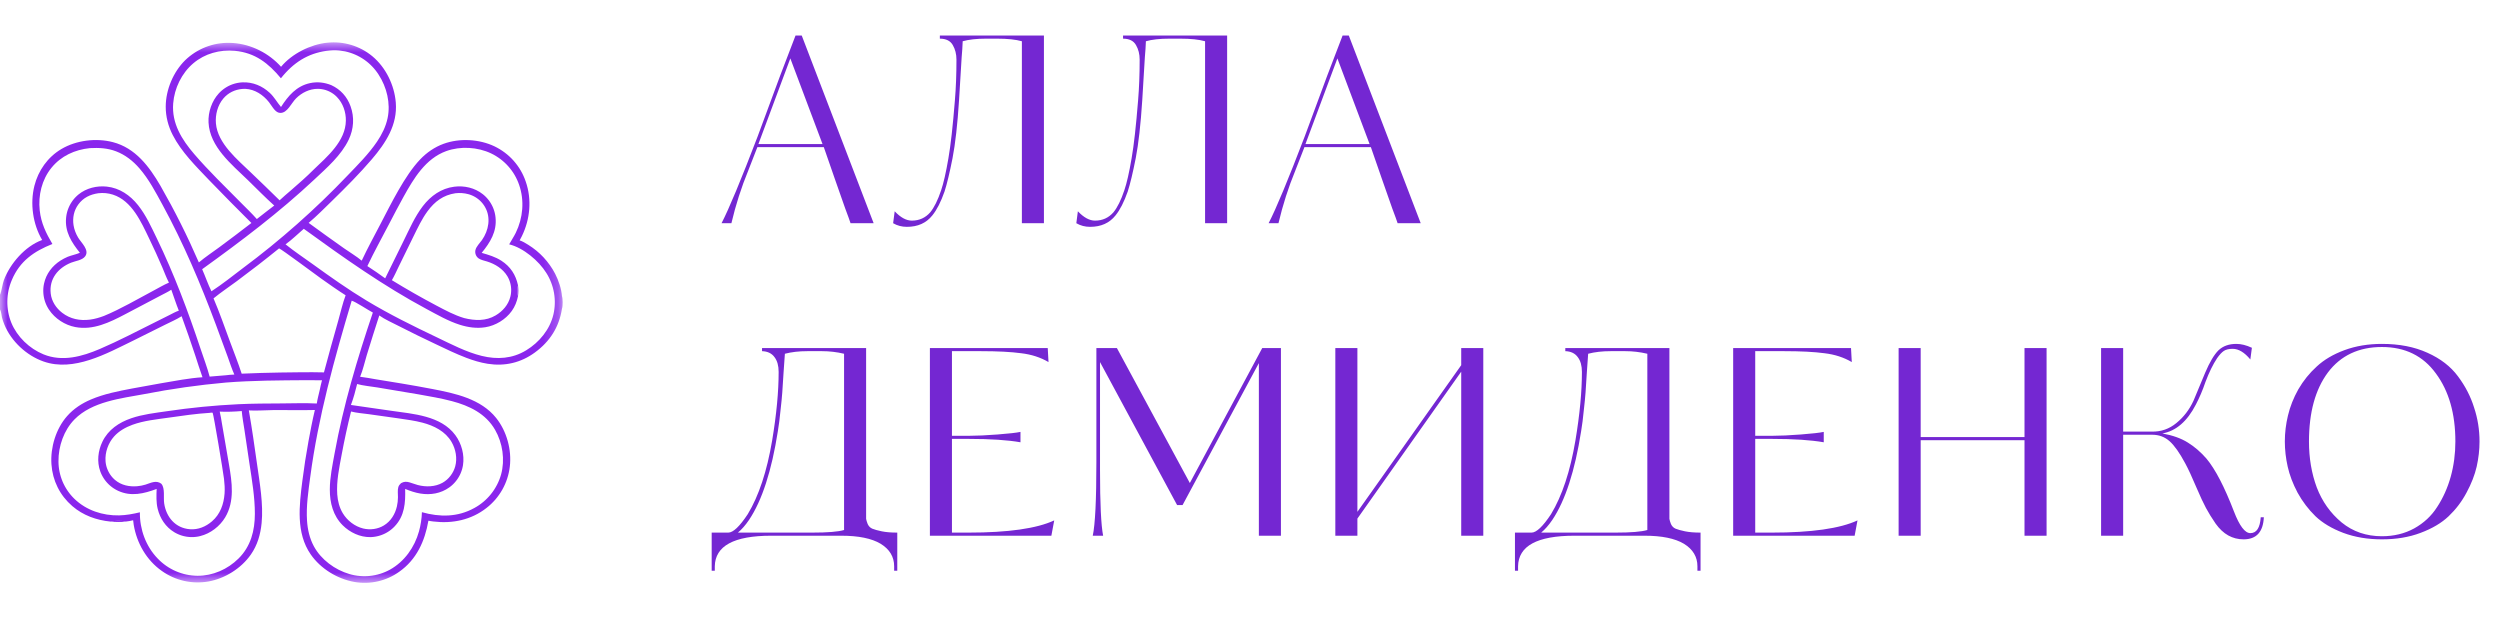 <svg width="168" height="42" viewBox="0 0 168 42" fill="none" xmlns="http://www.w3.org/2000/svg">
<mask id="mask0_7412_558" style="mask-type:luminance" maskUnits="userSpaceOnUse" x="0" y="2" width="38" height="38">
<path d="M37.794 2.764H0V39.236H37.794V2.764Z" fill="white"/>
</mask>
<g mask="url(#mask0_7412_558)">
<path d="M0 2.764H37.756C37.775 2.797 37.787 2.821 37.79 2.86C37.809 3.117 37.793 3.388 37.794 3.647L37.794 5.166L37.794 9.988V17.49C37.794 17.787 37.827 19.697 37.782 19.853C37.775 19.879 37.774 19.881 37.765 19.904C37.825 20.053 37.83 20.589 37.766 20.74C37.835 20.926 37.794 23.739 37.794 24.209L37.794 33.982C37.794 34.447 37.83 39.091 37.772 39.208C37.767 39.218 37.761 39.227 37.756 39.236H0V20.799V19.802V2.764ZM25.488 21.199C25.201 22.082 24.922 22.967 24.65 23.854C24.504 24.333 24.392 24.858 24.2 25.318C24.55 25.358 24.898 25.429 25.246 25.487L26.998 25.773C27.683 25.887 28.367 26.01 29.049 26.14C30.586 26.434 32.315 26.801 33.344 28.091C34.056 28.984 34.394 30.229 34.259 31.36C34.251 31.428 34.241 31.495 34.23 31.563C34.219 31.63 34.206 31.697 34.191 31.763C34.176 31.83 34.16 31.896 34.142 31.962C34.124 32.028 34.105 32.093 34.083 32.158C34.062 32.223 34.039 32.287 34.015 32.351C33.99 32.414 33.965 32.477 33.937 32.54C33.91 32.602 33.881 32.664 33.85 32.725C33.819 32.786 33.787 32.846 33.754 32.906C33.72 32.965 33.685 33.023 33.649 33.081C33.612 33.139 33.575 33.196 33.535 33.251C33.496 33.307 33.456 33.362 33.413 33.416C33.372 33.469 33.328 33.522 33.284 33.574C33.239 33.625 33.193 33.676 33.146 33.725C33.099 33.775 33.051 33.823 33.001 33.87C32.952 33.917 32.901 33.962 32.85 34.007C32.798 34.051 32.745 34.095 32.691 34.136C31.672 34.937 30.403 35.201 29.132 35.045C29.017 35.031 28.902 35.017 28.789 34.992C28.551 36.361 27.996 37.603 26.825 38.424C26.772 38.462 26.717 38.499 26.662 38.534C26.607 38.57 26.55 38.604 26.493 38.637C26.436 38.669 26.379 38.701 26.32 38.73C26.261 38.76 26.202 38.789 26.142 38.816C26.082 38.843 26.022 38.868 25.96 38.892C25.899 38.916 25.837 38.938 25.775 38.959C25.713 38.98 25.65 39 25.587 39.017C25.523 39.035 25.459 39.052 25.395 39.066C25.331 39.081 25.267 39.094 25.202 39.105C25.137 39.117 25.072 39.127 25.007 39.135C24.942 39.144 24.877 39.15 24.811 39.155C24.745 39.16 24.68 39.164 24.614 39.166C24.548 39.167 24.483 39.167 24.417 39.166C24.351 39.165 24.285 39.162 24.22 39.157C24.154 39.152 24.089 39.146 24.023 39.138C23.958 39.13 23.893 39.121 23.828 39.11C22.674 38.905 21.556 38.226 20.883 37.261C19.877 35.818 20.109 33.959 20.318 32.317C20.431 31.419 20.57 30.524 20.733 29.634C20.861 28.939 20.995 28.239 21.159 27.552C20.243 27.576 19.324 27.549 18.407 27.556C17.873 27.56 17.24 27.613 16.722 27.579C16.932 28.775 17.104 29.986 17.273 31.188C17.45 32.444 17.707 33.887 17.581 35.15C17.505 35.917 17.301 36.632 16.854 37.271C16.204 38.2 15.111 38.883 13.994 39.078C13.927 39.089 13.859 39.099 13.791 39.108C13.723 39.116 13.655 39.122 13.587 39.127C13.519 39.132 13.451 39.136 13.382 39.137C13.314 39.139 13.246 39.139 13.177 39.137C13.109 39.135 13.041 39.132 12.972 39.127C12.904 39.121 12.836 39.114 12.768 39.106C12.7 39.097 12.633 39.087 12.566 39.075C12.498 39.064 12.431 39.05 12.365 39.035C12.298 39.02 12.232 39.003 12.166 38.984C12.1 38.966 12.035 38.946 11.97 38.924C11.905 38.903 11.841 38.88 11.777 38.855C11.713 38.83 11.65 38.803 11.588 38.776C11.525 38.748 11.464 38.718 11.403 38.687C11.342 38.656 11.282 38.624 11.222 38.59C11.163 38.556 11.104 38.52 11.047 38.484C10.989 38.447 10.933 38.409 10.877 38.369C9.845 37.646 9.193 36.501 8.986 35.27C8.968 35.169 8.954 35.065 8.947 34.961C8.779 35.008 8.617 35.027 8.444 35.05C8.12 35.095 7.748 35.078 7.422 35.05C6.48 34.955 5.584 34.635 4.86 34.011C4.021 33.286 3.532 32.301 3.457 31.196C3.38 30.068 3.757 28.816 4.508 27.963C4.945 27.466 5.495 27.109 6.1 26.85C6.991 26.468 7.955 26.283 8.903 26.103C9.54 25.982 10.179 25.866 10.818 25.756C11.693 25.606 12.73 25.407 13.607 25.351C13.428 24.866 13.281 24.365 13.117 23.875C12.826 22.996 12.522 22.121 12.205 21.25C11.861 21.47 11.463 21.637 11.098 21.821C10.379 22.184 9.658 22.544 8.935 22.898C7.152 23.765 4.954 25.003 2.927 24.293C1.782 23.892 0.758 22.941 0.296 21.818C0.23 21.659 0.171 21.49 0.13 21.322C0.094 21.174 0.085 20.961 0.017 20.829C0.011 20.819 0.006 20.809 0 20.799V39.236H37.756C37.761 39.227 37.767 39.218 37.772 39.208C37.83 39.091 37.794 34.447 37.794 33.982L37.794 24.209C37.794 23.739 37.835 20.926 37.766 20.74C37.573 21.982 36.953 22.95 35.945 23.687C35.001 24.378 33.926 24.628 32.774 24.446C32.284 24.369 31.808 24.224 31.346 24.049C30.631 23.778 29.941 23.441 29.251 23.113C28.428 22.726 27.611 22.325 26.801 21.911C26.387 21.697 25.863 21.469 25.488 21.199ZM0 2.764V19.802C0.005 19.792 0.011 19.782 0.016 19.772C0.092 19.618 0.169 19.07 0.261 18.824C0.676 17.715 1.685 16.549 2.816 16.134C2.822 16.132 2.828 16.13 2.834 16.128C2.205 15.068 2.011 13.677 2.312 12.485C2.571 11.46 3.206 10.559 4.122 10.017C5.123 9.424 6.457 9.26 7.581 9.551C9.104 9.945 10.031 11.195 10.783 12.485C11.739 14.154 12.599 15.871 13.363 17.636C13.788 17.276 14.268 16.96 14.717 16.63C15.449 16.09 16.174 15.541 16.894 14.985C15.933 14.031 14.983 13.067 14.042 12.093C13.163 11.169 12.193 10.217 11.606 9.07C11.302 8.475 11.134 7.831 11.137 7.161C11.141 6.034 11.643 4.835 12.447 4.044C12.496 3.997 12.546 3.951 12.597 3.906C12.649 3.861 12.701 3.818 12.754 3.775C12.807 3.733 12.862 3.692 12.917 3.653C12.972 3.613 13.029 3.575 13.086 3.538C13.143 3.501 13.201 3.466 13.26 3.432C13.319 3.398 13.379 3.366 13.439 3.335C13.5 3.304 13.561 3.274 13.623 3.246C13.685 3.218 13.748 3.192 13.811 3.167C13.874 3.142 13.938 3.118 14.003 3.097C14.067 3.075 14.132 3.055 14.198 3.036C14.263 3.018 14.329 3.001 14.395 2.985C14.461 2.97 14.528 2.956 14.595 2.944C14.662 2.932 14.729 2.922 14.797 2.913C14.864 2.904 14.932 2.897 15 2.892C15.068 2.887 15.135 2.883 15.203 2.881C15.271 2.879 15.339 2.878 15.408 2.88C16.656 2.893 17.873 3.447 18.743 4.334C18.793 4.384 18.841 4.435 18.887 4.488C19.609 3.613 20.874 2.979 21.996 2.869C22.063 2.862 22.131 2.857 22.198 2.853C22.266 2.849 22.333 2.847 22.401 2.846C22.468 2.846 22.536 2.847 22.604 2.85C22.671 2.853 22.738 2.858 22.806 2.864C22.873 2.87 22.94 2.878 23.007 2.888C23.074 2.898 23.141 2.909 23.207 2.922C23.273 2.935 23.339 2.949 23.405 2.966C23.471 2.982 23.536 3 23.601 3.019C23.665 3.039 23.73 3.06 23.793 3.082C23.857 3.105 23.92 3.129 23.983 3.155C24.045 3.181 24.107 3.208 24.168 3.237C24.229 3.266 24.289 3.296 24.349 3.328C24.409 3.36 24.467 3.393 24.525 3.428C24.583 3.463 24.64 3.499 24.697 3.537C24.753 3.575 24.808 3.614 24.862 3.654C24.916 3.694 24.969 3.736 25.021 3.779C25.929 4.533 26.5 5.717 26.597 6.886C26.722 8.385 25.921 9.611 24.991 10.698C24.156 11.674 23.231 12.601 22.312 13.499C21.801 13.998 21.288 14.517 20.741 14.978C21.531 15.556 22.326 16.127 23.126 16.691C23.485 16.944 23.983 17.242 24.307 17.517C24.693 16.69 25.136 15.881 25.558 15.072C26.265 13.719 27.196 11.8 28.235 10.712C28.672 10.253 29.211 9.881 29.808 9.664C30.886 9.272 32.2 9.343 33.234 9.836C33.295 9.866 33.356 9.896 33.415 9.929C33.474 9.961 33.533 9.995 33.591 10.03C33.649 10.065 33.706 10.102 33.761 10.14C33.817 10.178 33.872 10.217 33.926 10.258C33.98 10.298 34.033 10.341 34.085 10.384C34.137 10.427 34.188 10.472 34.237 10.518C34.287 10.564 34.335 10.611 34.383 10.659C34.43 10.707 34.476 10.757 34.521 10.807C34.566 10.858 34.609 10.91 34.651 10.963C34.694 11.015 34.734 11.069 34.774 11.124C34.814 11.179 34.852 11.235 34.889 11.291C34.925 11.348 34.961 11.405 34.995 11.464C35.029 11.522 35.061 11.582 35.092 11.642C35.123 11.702 35.152 11.763 35.18 11.824C35.208 11.886 35.234 11.948 35.259 12.011C35.284 12.074 35.307 12.137 35.329 12.201C35.748 13.408 35.626 14.728 35.07 15.869C35.023 15.965 34.975 16.062 34.921 16.153C35.123 16.22 35.316 16.337 35.496 16.45C35.592 16.509 35.685 16.571 35.776 16.637C35.868 16.702 35.957 16.77 36.044 16.842C36.13 16.913 36.215 16.987 36.297 17.064C36.378 17.141 36.458 17.221 36.534 17.303C36.61 17.386 36.684 17.471 36.755 17.558C36.825 17.645 36.893 17.735 36.958 17.827C37.023 17.918 37.084 18.012 37.143 18.108C37.201 18.204 37.256 18.302 37.308 18.402C37.538 18.854 37.725 19.396 37.765 19.904C37.774 19.881 37.775 19.879 37.782 19.853C37.827 19.697 37.794 17.787 37.794 17.49V9.988L37.794 5.166L37.794 3.647C37.793 3.388 37.809 3.117 37.79 2.86C37.787 2.821 37.775 2.797 37.756 2.764H0ZM24.686 17.881C25.089 18.143 25.497 18.419 25.884 18.704L27.121 16.191C27.514 15.394 27.876 14.555 28.419 13.847C28.946 13.162 29.651 12.658 30.524 12.547C31.199 12.461 31.904 12.622 32.443 13.048C32.473 13.072 32.502 13.096 32.531 13.121C32.56 13.146 32.588 13.172 32.615 13.199C32.643 13.226 32.67 13.253 32.696 13.281C32.722 13.309 32.748 13.337 32.772 13.367C32.797 13.396 32.821 13.426 32.844 13.456C32.867 13.486 32.89 13.518 32.911 13.549C32.933 13.581 32.954 13.613 32.974 13.645C32.994 13.678 33.013 13.711 33.031 13.745C33.05 13.778 33.067 13.812 33.084 13.847C33.1 13.881 33.116 13.916 33.131 13.951C33.146 13.987 33.16 14.022 33.173 14.058C33.186 14.094 33.198 14.13 33.21 14.167C33.221 14.204 33.231 14.24 33.241 14.277C33.25 14.315 33.258 14.352 33.266 14.389C33.274 14.427 33.28 14.465 33.286 14.502C33.291 14.54 33.296 14.578 33.3 14.616C33.398 15.56 32.941 16.294 32.369 16.992C32.832 17.127 33.28 17.255 33.691 17.52C34.305 17.915 34.656 18.462 34.809 19.168C34.825 19.29 34.833 19.413 34.833 19.536C34.834 19.659 34.826 19.782 34.81 19.904C34.734 20.269 34.606 20.601 34.386 20.905C33.977 21.471 33.306 21.88 32.617 21.99C32.037 22.083 31.457 22.001 30.901 21.825C30.119 21.577 29.392 21.156 28.673 20.771C25.762 19.21 23.082 17.313 20.415 15.376C20.011 15.72 19.619 16.113 19.188 16.419C19.772 16.891 20.415 17.317 21.025 17.757C22.204 18.609 23.391 19.45 24.637 20.201C26.159 21.118 27.753 21.904 29.356 22.668C30.331 23.133 31.323 23.658 32.375 23.917C33.408 24.171 34.432 24.106 35.358 23.542C36.243 23.004 36.95 22.146 37.191 21.129C37.205 21.07 37.217 21.011 37.227 20.951C37.238 20.892 37.247 20.832 37.254 20.772C37.262 20.712 37.268 20.652 37.273 20.592C37.277 20.532 37.28 20.472 37.282 20.411C37.284 20.351 37.284 20.291 37.283 20.23C37.281 20.17 37.279 20.11 37.274 20.049C37.27 19.989 37.264 19.929 37.257 19.869C37.25 19.809 37.241 19.749 37.231 19.69C37.221 19.63 37.209 19.571 37.196 19.512C37.183 19.453 37.169 19.395 37.153 19.336C37.136 19.278 37.119 19.22 37.1 19.163C37.082 19.105 37.061 19.049 37.04 18.992C37.018 18.936 36.995 18.88 36.971 18.825C36.947 18.77 36.921 18.715 36.894 18.661C36.867 18.607 36.839 18.554 36.809 18.501C36.779 18.448 36.748 18.396 36.716 18.345C36.215 17.534 35.162 16.645 34.217 16.42C34.358 16.158 34.528 15.915 34.659 15.647C35.148 14.646 35.253 13.476 34.884 12.418C34.864 12.361 34.843 12.305 34.821 12.249C34.798 12.193 34.775 12.138 34.749 12.083C34.724 12.028 34.698 11.974 34.67 11.921C34.642 11.867 34.613 11.814 34.583 11.762C34.552 11.71 34.521 11.659 34.488 11.608C34.455 11.558 34.42 11.508 34.385 11.46C34.35 11.411 34.313 11.363 34.275 11.316C34.237 11.269 34.199 11.223 34.158 11.178C34.118 11.133 34.077 11.089 34.035 11.046C33.993 11.003 33.95 10.961 33.905 10.92C33.861 10.879 33.816 10.839 33.769 10.801C33.723 10.762 33.676 10.725 33.627 10.688C33.579 10.652 33.53 10.617 33.48 10.583C33.431 10.549 33.38 10.517 33.328 10.485C33.277 10.454 33.225 10.424 33.172 10.395C33.119 10.366 33.065 10.339 33.011 10.313C32.1 9.876 30.941 9.809 29.989 10.153C28.596 10.657 27.803 11.991 27.122 13.217C26.79 13.822 26.466 14.431 26.15 15.045C25.659 15.986 25.141 16.923 24.686 17.881ZM20.588 25.548C18.782 25.561 16.974 25.565 15.172 25.708C13.337 25.872 11.516 26.129 9.708 26.482C8.131 26.773 6.189 26.982 5.008 28.182C4.291 28.91 3.919 29.991 3.929 31.007C3.929 31.066 3.931 31.124 3.934 31.183C3.937 31.241 3.942 31.299 3.948 31.358C3.954 31.416 3.961 31.474 3.97 31.532C3.979 31.59 3.989 31.647 4.001 31.704C4.013 31.762 4.026 31.819 4.041 31.875C4.055 31.932 4.072 31.988 4.089 32.044C4.106 32.1 4.125 32.156 4.146 32.21C4.166 32.265 4.187 32.32 4.21 32.374C4.233 32.428 4.258 32.481 4.283 32.533C4.309 32.586 4.336 32.638 4.364 32.689C4.392 32.74 4.422 32.791 4.453 32.841C4.483 32.891 4.515 32.94 4.549 32.988C4.582 33.036 4.616 33.084 4.652 33.13C4.687 33.176 4.724 33.222 4.762 33.267C4.8 33.311 4.839 33.355 4.879 33.398C4.919 33.441 4.96 33.482 5.002 33.523C5.802 34.297 6.904 34.657 8.005 34.634C8.476 34.624 8.944 34.537 9.401 34.426C9.383 35.566 9.802 36.716 10.601 37.538C10.644 37.582 10.688 37.626 10.733 37.669C10.779 37.712 10.825 37.753 10.872 37.794C10.919 37.834 10.967 37.873 11.016 37.911C11.066 37.949 11.116 37.986 11.167 38.022C11.218 38.057 11.27 38.091 11.322 38.124C11.375 38.157 11.428 38.189 11.483 38.219C11.537 38.249 11.592 38.278 11.648 38.306C11.703 38.333 11.76 38.359 11.817 38.384C11.874 38.409 11.931 38.432 11.99 38.454C12.048 38.476 12.107 38.496 12.166 38.515C12.225 38.534 12.284 38.552 12.345 38.568C12.405 38.584 12.465 38.598 12.526 38.611C12.587 38.624 12.648 38.635 12.709 38.645C12.771 38.655 12.832 38.663 12.894 38.67C12.956 38.677 13.018 38.682 13.08 38.686C13.142 38.69 13.204 38.692 13.266 38.693C14.299 38.7 15.297 38.258 16.027 37.535C16.855 36.718 17.126 35.653 17.127 34.524C17.128 33.411 16.933 32.276 16.767 31.177L16.428 28.899C16.364 28.477 16.282 28.048 16.246 27.622C15.77 27.662 15.243 27.686 14.765 27.66C14.833 27.929 14.87 28.209 14.918 28.483L15.158 29.878L15.39 31.233C15.591 32.406 15.779 33.688 15.132 34.767C14.769 35.372 14.145 35.853 13.458 36.023C13.422 36.032 13.385 36.041 13.348 36.048C13.311 36.055 13.273 36.062 13.236 36.068C13.199 36.073 13.161 36.078 13.123 36.081C13.086 36.085 13.048 36.088 13.011 36.09C12.973 36.092 12.935 36.093 12.897 36.093C12.859 36.093 12.822 36.092 12.784 36.09C12.746 36.088 12.708 36.086 12.671 36.082C12.633 36.078 12.596 36.073 12.558 36.068C12.521 36.062 12.484 36.056 12.447 36.048C12.409 36.041 12.373 36.033 12.336 36.024C12.299 36.015 12.263 36.005 12.227 35.994C12.191 35.983 12.155 35.971 12.119 35.958C12.084 35.945 12.048 35.932 12.013 35.917C11.979 35.903 11.944 35.887 11.91 35.871C11.876 35.855 11.842 35.838 11.809 35.82C11.775 35.802 11.742 35.784 11.71 35.764C11.132 35.416 10.754 34.841 10.596 34.192C10.489 33.753 10.51 33.303 10.527 32.856C9.672 33.174 8.811 33.388 7.939 32.983C7.904 32.967 7.87 32.95 7.836 32.932C7.803 32.915 7.769 32.896 7.737 32.877C7.704 32.858 7.672 32.838 7.64 32.817C7.608 32.796 7.577 32.774 7.546 32.752C7.516 32.73 7.485 32.706 7.456 32.682C7.426 32.659 7.397 32.634 7.369 32.609C7.341 32.583 7.313 32.557 7.286 32.531C7.259 32.504 7.233 32.477 7.207 32.449C7.181 32.421 7.156 32.392 7.132 32.363C7.108 32.334 7.084 32.304 7.061 32.274C7.038 32.243 7.016 32.212 6.995 32.181C6.974 32.149 6.953 32.117 6.934 32.085C6.914 32.052 6.895 32.02 6.877 31.986C6.859 31.953 6.842 31.919 6.825 31.885C6.809 31.85 6.793 31.816 6.779 31.781C6.764 31.746 6.75 31.71 6.737 31.674C6.503 31.021 6.584 30.298 6.883 29.679C7.272 28.872 7.999 28.388 8.825 28.105C9.585 27.844 10.403 27.752 11.195 27.637C12.797 27.398 14.406 27.24 16.023 27.163C16.98 27.118 17.945 27.114 18.903 27.11C19.684 27.106 20.512 27.074 21.288 27.116C21.335 26.809 21.418 26.504 21.488 26.201C21.538 25.987 21.574 25.764 21.639 25.555C21.288 25.552 20.938 25.546 20.588 25.548ZM22.414 3.376C21.119 3.43 20.072 3.937 19.201 4.882C19.088 5.003 18.98 5.129 18.878 5.26C18.044 4.256 17.142 3.539 15.782 3.415C14.774 3.323 13.768 3.595 12.99 4.254C12.206 4.918 11.718 5.932 11.638 6.951C11.532 8.293 12.218 9.381 13.054 10.356C14.028 11.489 15.12 12.538 16.169 13.601C16.533 13.97 16.916 14.331 17.259 14.72C17.641 14.407 18.043 14.12 18.429 13.813C17.821 13.267 17.247 12.677 16.661 12.107C15.571 11.049 14.093 9.871 14.013 8.228C13.98 7.538 14.232 6.789 14.701 6.279C14.727 6.251 14.753 6.224 14.78 6.197C14.807 6.17 14.834 6.144 14.862 6.119C14.891 6.094 14.919 6.069 14.949 6.045C14.978 6.021 15.008 5.998 15.039 5.976C15.069 5.953 15.1 5.932 15.132 5.911C15.163 5.89 15.195 5.87 15.228 5.851C15.261 5.832 15.294 5.813 15.327 5.795C15.361 5.778 15.395 5.761 15.429 5.745C15.463 5.729 15.498 5.714 15.533 5.7C15.568 5.686 15.604 5.672 15.639 5.66C15.675 5.647 15.711 5.636 15.748 5.625C15.784 5.615 15.82 5.605 15.857 5.596C15.894 5.587 15.931 5.579 15.968 5.572C16.006 5.565 16.043 5.559 16.081 5.554C16.118 5.549 16.156 5.544 16.193 5.541C16.231 5.538 16.269 5.535 16.307 5.534C16.993 5.508 17.63 5.775 18.13 6.242C18.436 6.527 18.618 6.876 18.883 7.189C19.366 6.439 19.922 5.78 20.84 5.584C21.331 5.48 21.797 5.538 22.26 5.72C22.885 6.01 23.32 6.489 23.556 7.137C23.827 7.881 23.772 8.671 23.433 9.384C22.929 10.441 21.972 11.268 21.13 12.058C18.774 14.268 16.203 16.205 13.585 18.091C13.802 18.58 13.972 19.097 14.209 19.575C14.938 19.101 15.634 18.541 16.328 18.016C16.956 17.548 17.575 17.067 18.183 16.573C18.791 16.078 19.388 15.572 19.975 15.052C20.562 14.533 21.137 14.001 21.701 13.458C22.265 12.914 22.818 12.358 23.358 11.791C24.048 11.073 24.777 10.346 25.336 9.52C25.663 9.036 25.926 8.511 26.047 7.936C26.257 6.942 25.992 5.857 25.44 5.011C25.408 4.962 25.375 4.913 25.341 4.865C25.308 4.818 25.272 4.771 25.236 4.725C25.2 4.679 25.162 4.634 25.124 4.59C25.085 4.546 25.046 4.503 25.005 4.461C24.965 4.418 24.923 4.377 24.88 4.337C24.838 4.297 24.794 4.258 24.75 4.22C24.705 4.182 24.659 4.145 24.613 4.11C24.567 4.074 24.519 4.04 24.471 4.006C24.423 3.973 24.374 3.941 24.324 3.91C24.275 3.879 24.224 3.849 24.173 3.821C24.122 3.792 24.07 3.765 24.017 3.739C23.965 3.713 23.912 3.689 23.858 3.666C23.804 3.642 23.75 3.62 23.695 3.6C23.64 3.579 23.585 3.56 23.529 3.542C23.474 3.524 23.418 3.508 23.361 3.493C23.304 3.478 23.247 3.464 23.19 3.452C22.934 3.4 22.675 3.374 22.414 3.376ZM23.634 20.207C22.475 24.095 21.382 28.02 20.849 32.049C20.72 33.018 20.569 34.009 20.632 34.989C20.671 35.588 20.805 36.179 21.092 36.711C21.575 37.605 22.51 38.294 23.48 38.576C23.537 38.592 23.593 38.607 23.65 38.621C23.707 38.635 23.764 38.647 23.822 38.658C23.879 38.669 23.937 38.678 23.995 38.687C24.053 38.695 24.111 38.701 24.17 38.706C24.228 38.712 24.287 38.715 24.345 38.718C24.404 38.72 24.462 38.721 24.521 38.721C24.579 38.72 24.638 38.718 24.696 38.715C24.755 38.711 24.813 38.706 24.871 38.7C24.929 38.694 24.987 38.686 25.045 38.677C25.103 38.668 25.161 38.657 25.218 38.645C25.275 38.633 25.332 38.62 25.389 38.605C25.446 38.59 25.502 38.574 25.558 38.557C25.614 38.539 25.669 38.52 25.724 38.5C25.779 38.48 25.834 38.458 25.887 38.435C25.941 38.412 25.994 38.388 26.047 38.362C26.1 38.337 26.152 38.31 26.203 38.282C27.184 37.735 27.858 36.779 28.156 35.709C28.27 35.298 28.342 34.846 28.352 34.419C29.549 34.758 30.759 34.758 31.875 34.138C31.929 34.109 31.982 34.078 32.035 34.046C32.087 34.014 32.139 33.98 32.19 33.946C32.24 33.911 32.29 33.875 32.339 33.838C32.388 33.801 32.436 33.762 32.483 33.723C32.531 33.683 32.577 33.642 32.622 33.601C32.667 33.559 32.711 33.516 32.754 33.472C32.797 33.428 32.839 33.383 32.88 33.337C32.92 33.291 32.96 33.244 32.998 33.196C33.037 33.148 33.074 33.099 33.11 33.049C33.146 32.999 33.181 32.948 33.214 32.897C33.248 32.845 33.28 32.793 33.31 32.739C33.341 32.686 33.371 32.633 33.399 32.578C33.428 32.523 33.454 32.468 33.48 32.412C33.505 32.356 33.529 32.299 33.552 32.242C33.575 32.185 33.596 32.127 33.616 32.069C33.636 32.011 33.654 31.952 33.671 31.893C33.946 30.903 33.78 29.77 33.268 28.882C32.639 27.79 31.539 27.266 30.369 26.957C29.626 26.761 28.864 26.633 28.108 26.498L25.347 26.035C24.955 25.971 24.358 25.914 23.999 25.805C23.888 26.271 23.752 26.766 23.582 27.214L26.282 27.603C27.761 27.817 29.631 27.928 30.6 29.243C31.019 29.811 31.224 30.564 31.112 31.265C31.106 31.302 31.099 31.339 31.091 31.375C31.084 31.412 31.075 31.448 31.065 31.485C31.056 31.521 31.045 31.557 31.034 31.592C31.023 31.628 31.01 31.663 30.997 31.698C30.984 31.733 30.97 31.768 30.956 31.802C30.941 31.837 30.925 31.871 30.909 31.904C30.892 31.938 30.875 31.971 30.857 32.004C30.839 32.037 30.82 32.069 30.8 32.101C30.78 32.133 30.76 32.164 30.739 32.195C30.718 32.226 30.696 32.256 30.673 32.286C30.65 32.316 30.627 32.345 30.603 32.373C30.579 32.402 30.554 32.43 30.528 32.458C30.503 32.485 30.477 32.512 30.45 32.538C30.423 32.564 30.396 32.589 30.368 32.614C30.34 32.639 30.311 32.663 30.282 32.686C30.252 32.71 30.223 32.732 30.192 32.754C29.627 33.162 28.929 33.279 28.249 33.166C27.898 33.109 27.555 32.991 27.227 32.855C27.249 33.786 27.198 34.665 26.514 35.379C26.488 35.407 26.461 35.433 26.433 35.459C26.405 35.486 26.377 35.511 26.349 35.536C26.32 35.561 26.29 35.585 26.26 35.608C26.23 35.631 26.2 35.654 26.168 35.676C26.137 35.698 26.105 35.719 26.073 35.739C26.041 35.759 26.008 35.779 25.975 35.797C25.942 35.816 25.909 35.834 25.874 35.851C25.84 35.868 25.806 35.884 25.771 35.899C25.736 35.914 25.701 35.929 25.666 35.942C25.63 35.956 25.594 35.969 25.558 35.98C25.522 35.992 25.485 36.003 25.448 36.013C25.412 36.023 25.375 36.032 25.338 36.04C25.3 36.048 25.263 36.056 25.226 36.062C25.188 36.068 25.151 36.074 25.113 36.078C25.075 36.083 25.037 36.086 24.999 36.089C24.961 36.091 24.923 36.093 24.885 36.094C24.191 36.104 23.517 35.783 23.03 35.3C22.383 34.658 22.163 33.788 22.164 32.901C22.164 32.08 22.343 31.25 22.489 30.444C23.074 27.235 24.014 24.091 25.056 21.004C24.734 20.839 23.886 20.27 23.634 20.207ZM6.041 9.954C5.03 10.058 4.103 10.479 3.455 11.279C2.809 12.076 2.559 13.13 2.669 14.14C2.762 14.991 3.093 15.67 3.521 16.396C2.286 16.889 1.34 17.534 0.799 18.808C0.775 18.864 0.752 18.922 0.73 18.979C0.708 19.037 0.688 19.095 0.669 19.154C0.651 19.212 0.633 19.271 0.618 19.331C0.602 19.39 0.587 19.45 0.574 19.51C0.562 19.57 0.55 19.631 0.54 19.692C0.53 19.752 0.522 19.813 0.515 19.874C0.508 19.936 0.503 19.997 0.499 20.058C0.495 20.12 0.493 20.181 0.492 20.243C0.491 20.304 0.492 20.366 0.494 20.427C0.496 20.489 0.5 20.55 0.505 20.612C0.51 20.673 0.517 20.734 0.525 20.795C0.533 20.856 0.543 20.917 0.554 20.977C0.566 21.038 0.578 21.098 0.592 21.158C0.607 21.218 0.622 21.277 0.639 21.336C0.657 21.395 0.675 21.454 0.695 21.512C0.715 21.571 0.737 21.628 0.76 21.685C1.15 22.633 1.977 23.428 2.927 23.814C4.191 24.328 5.515 23.961 6.709 23.45C7.99 22.901 9.235 22.245 10.483 21.624L11.396 21.167C11.598 21.065 11.803 20.948 12.017 20.876C11.829 20.415 11.682 19.937 11.511 19.469C11.3 19.61 11.061 19.721 10.836 19.84L9.703 20.437L8.394 21.126C7.363 21.666 6.26 22.207 5.059 21.978C4.356 21.844 3.694 21.411 3.296 20.815C3.275 20.783 3.255 20.75 3.235 20.718C3.215 20.685 3.196 20.651 3.178 20.617C3.16 20.584 3.143 20.549 3.126 20.515C3.11 20.48 3.095 20.445 3.08 20.409C3.065 20.374 3.052 20.338 3.039 20.302C3.026 20.266 3.014 20.229 3.003 20.192C2.992 20.156 2.982 20.119 2.973 20.081C2.964 20.044 2.956 20.007 2.949 19.969C2.942 19.931 2.935 19.893 2.93 19.855C2.925 19.817 2.92 19.779 2.917 19.741C2.914 19.703 2.911 19.665 2.91 19.626C2.908 19.588 2.908 19.55 2.908 19.511C2.909 19.473 2.91 19.435 2.912 19.396C2.915 19.358 2.918 19.32 2.922 19.282C2.927 19.244 2.932 19.206 2.938 19.168C2.944 19.13 2.952 19.092 2.96 19.055C3.098 18.404 3.51 17.866 4.066 17.51C4.22 17.411 4.383 17.33 4.55 17.256C4.817 17.15 5.109 17.1 5.369 16.987C4.804 16.285 4.346 15.567 4.443 14.622C4.446 14.585 4.451 14.547 4.457 14.51C4.462 14.473 4.469 14.435 4.476 14.398C4.483 14.361 4.492 14.324 4.501 14.288C4.51 14.251 4.52 14.215 4.531 14.179C4.542 14.143 4.554 14.107 4.567 14.071C4.58 14.036 4.593 14 4.608 13.966C4.622 13.931 4.638 13.896 4.654 13.862C4.67 13.828 4.687 13.794 4.705 13.761C4.723 13.727 4.742 13.695 4.761 13.662C4.78 13.63 4.801 13.598 4.822 13.567C4.843 13.535 4.865 13.505 4.887 13.474C4.91 13.444 4.933 13.414 4.957 13.385C4.981 13.356 5.006 13.327 5.031 13.299C5.057 13.271 5.083 13.244 5.11 13.218C5.137 13.191 5.164 13.165 5.192 13.14C5.22 13.114 5.249 13.09 5.278 13.066C5.804 12.639 6.511 12.468 7.179 12.54C8.041 12.634 8.744 13.12 9.275 13.786C9.805 14.45 10.162 15.241 10.531 16.002C11.705 18.422 12.643 20.931 13.492 23.481C13.692 24.083 13.926 24.695 14.088 25.308C14.447 25.283 14.805 25.253 15.163 25.219C15.356 25.201 15.553 25.17 15.748 25.17C15.573 24.779 15.441 24.36 15.295 23.958L14.505 21.81C13.474 19.049 12.331 16.354 10.921 13.763C10.462 12.92 10.006 12.047 9.373 11.317C8.94 10.817 8.422 10.407 7.799 10.169C7.224 9.949 6.646 9.922 6.041 9.954ZM18.754 16.692C17.82 17.45 16.869 18.186 15.903 18.902C15.389 19.284 14.842 19.646 14.349 20.051C14.747 20.984 15.086 21.953 15.436 22.905C15.706 23.637 16 24.369 16.24 25.111C17.105 25.073 17.971 25.047 18.838 25.033C19.813 25.021 20.795 25 21.77 25.025C22.081 23.857 22.403 22.692 22.735 21.53C22.893 20.974 23.024 20.384 23.226 19.843C22.671 19.492 22.132 19.109 21.595 18.729C21.211 18.457 18.891 16.724 18.754 16.692ZM14.103 27.743C13.181 27.799 12.25 27.935 11.336 28.066C10.525 28.182 9.667 28.264 8.894 28.548C8.434 28.717 7.993 28.964 7.664 29.333C7.271 29.774 7.05 30.398 7.092 30.989C7.094 31.02 7.097 31.05 7.101 31.08C7.104 31.11 7.109 31.14 7.114 31.17C7.119 31.2 7.125 31.229 7.132 31.259C7.139 31.288 7.146 31.318 7.154 31.347C7.162 31.376 7.171 31.405 7.181 31.434C7.19 31.463 7.201 31.491 7.212 31.519C7.223 31.548 7.234 31.576 7.247 31.603C7.259 31.631 7.272 31.658 7.286 31.685C7.299 31.712 7.314 31.739 7.329 31.765C7.343 31.792 7.359 31.818 7.375 31.843C7.392 31.869 7.409 31.894 7.426 31.919C7.444 31.944 7.462 31.968 7.48 31.992C7.499 32.016 7.518 32.039 7.538 32.062C7.558 32.085 7.578 32.107 7.599 32.129C7.62 32.151 7.642 32.172 7.664 32.193C7.686 32.214 7.708 32.235 7.731 32.254C8.145 32.608 8.691 32.72 9.223 32.674C9.409 32.658 9.592 32.623 9.771 32.568C10.127 32.457 10.486 32.249 10.832 32.5L10.85 32.521C11.099 32.808 10.975 33.437 11.032 33.822C11.169 34.751 11.786 35.488 12.759 35.564C13.314 35.607 13.825 35.394 14.242 35.036C14.801 34.558 15.039 33.879 15.091 33.161C15.115 32.832 15.091 32.505 15.053 32.178C15.001 31.731 14.356 27.852 14.29 27.736C14.225 27.718 14.169 27.732 14.103 27.743ZM30.603 12.986C29.787 13.109 29.213 13.54 28.729 14.197C28.346 14.718 28.069 15.314 27.783 15.892L26.79 17.92C26.642 18.221 26.506 18.54 26.334 18.828C27.312 19.427 28.309 19.996 29.323 20.532C29.928 20.85 30.533 21.18 31.191 21.374C31.911 21.554 32.648 21.586 33.307 21.195C33.78 20.915 34.158 20.487 34.294 19.946C34.301 19.917 34.308 19.888 34.314 19.858C34.32 19.829 34.325 19.8 34.33 19.77C34.334 19.741 34.338 19.711 34.341 19.681C34.344 19.651 34.346 19.622 34.348 19.592C34.349 19.562 34.35 19.532 34.351 19.502C34.351 19.472 34.35 19.442 34.349 19.412C34.347 19.383 34.345 19.353 34.343 19.323C34.34 19.293 34.336 19.264 34.332 19.234C34.328 19.204 34.323 19.175 34.317 19.145C34.312 19.116 34.305 19.087 34.298 19.058C34.291 19.029 34.283 19 34.274 18.971C34.266 18.943 34.257 18.914 34.247 18.886C34.237 18.858 34.226 18.83 34.215 18.802C34.203 18.774 34.191 18.747 34.179 18.72C34.166 18.693 34.153 18.666 34.139 18.64C34.125 18.613 34.11 18.587 34.095 18.561C33.791 18.06 33.28 17.742 32.73 17.572C32.549 17.516 32.337 17.476 32.178 17.373C32.167 17.366 32.156 17.358 32.145 17.349C32.134 17.341 32.124 17.332 32.114 17.323C32.104 17.314 32.094 17.304 32.084 17.294C32.075 17.285 32.066 17.274 32.057 17.264C32.049 17.253 32.041 17.242 32.033 17.231C32.025 17.22 32.018 17.208 32.011 17.197C32.004 17.185 31.997 17.173 31.991 17.161C31.985 17.148 31.98 17.136 31.975 17.123C31.97 17.11 31.965 17.098 31.961 17.085C31.957 17.072 31.953 17.058 31.95 17.045C31.947 17.032 31.945 17.018 31.942 17.005C31.94 16.991 31.939 16.978 31.938 16.964C31.937 16.951 31.936 16.937 31.936 16.924C31.936 16.91 31.937 16.896 31.938 16.883C31.939 16.869 31.94 16.855 31.942 16.842C31.944 16.828 31.947 16.815 31.95 16.802C32.006 16.559 32.248 16.332 32.389 16.13C32.841 15.484 33.001 14.625 32.596 13.917C32.581 13.891 32.565 13.865 32.549 13.839C32.533 13.814 32.516 13.789 32.498 13.764C32.481 13.739 32.463 13.715 32.445 13.691C32.426 13.668 32.407 13.644 32.387 13.621C32.367 13.599 32.347 13.576 32.326 13.554C32.305 13.533 32.284 13.511 32.262 13.491C32.24 13.47 32.218 13.449 32.195 13.43C32.172 13.41 32.148 13.391 32.125 13.373C32.101 13.354 32.077 13.336 32.052 13.319C32.027 13.301 32.002 13.285 31.976 13.268C31.951 13.252 31.925 13.237 31.898 13.222C31.872 13.207 31.846 13.193 31.819 13.18C31.791 13.166 31.764 13.153 31.736 13.141C31.709 13.129 31.681 13.117 31.653 13.107C31.625 13.096 31.596 13.086 31.567 13.076C31.539 13.067 31.51 13.058 31.48 13.05C31.191 12.972 30.901 12.952 30.603 12.986ZM23.591 27.653C23.351 28.612 23.141 29.578 22.96 30.55C22.797 31.424 22.602 32.332 22.663 33.225C22.694 33.665 22.805 34.104 23.033 34.485C23.331 34.982 23.841 35.377 24.407 35.515C24.872 35.628 25.388 35.56 25.797 35.31C26.265 35.025 26.55 34.556 26.672 34.03C26.718 33.828 26.742 33.623 26.743 33.416C26.746 33.193 26.704 32.945 26.769 32.728C26.801 32.623 26.866 32.549 26.944 32.474L26.966 32.461C27.145 32.359 27.31 32.357 27.506 32.411C27.699 32.465 27.884 32.543 28.078 32.594C28.62 32.736 29.239 32.72 29.736 32.443C30.153 32.211 30.467 31.794 30.592 31.336C30.739 30.793 30.626 30.186 30.347 29.704C29.93 28.982 29.162 28.605 28.382 28.401C27.865 28.265 27.328 28.195 26.799 28.118L24.771 27.832C24.385 27.777 23.967 27.752 23.591 27.653ZM6.604 12.986C6.058 13.066 5.596 13.286 5.263 13.739C4.966 14.142 4.865 14.642 4.942 15.134C4.988 15.428 5.099 15.711 5.251 15.966C5.451 16.305 6.033 16.804 5.723 17.225C5.526 17.493 5.065 17.534 4.773 17.653C3.893 18.011 3.296 18.743 3.408 19.727C3.468 20.248 3.766 20.699 4.175 21.017C4.723 21.441 5.373 21.567 6.052 21.478C6.374 21.436 6.681 21.344 6.984 21.231C8.097 20.776 9.25 20.093 10.32 19.527C10.659 19.348 11.001 19.142 11.353 18.992L11.339 18.964C11.176 18.651 11.052 18.309 10.914 17.983C10.632 17.326 10.336 16.675 10.024 16.031C9.484 14.914 8.868 13.494 7.587 13.079C7.508 13.053 7.427 13.032 7.346 13.016C7.265 12.999 7.183 12.987 7.1 12.979C7.018 12.971 6.935 12.968 6.852 12.969C6.769 12.97 6.686 12.976 6.604 12.986ZM16.283 5.976C15.785 6.019 15.335 6.234 15.009 6.619C14.624 7.073 14.46 7.708 14.51 8.294C14.625 9.644 15.959 10.723 16.865 11.599C17.506 12.22 18.157 12.832 18.789 13.462C19.027 13.231 19.287 13.021 19.537 12.803C20.06 12.348 20.59 11.888 21.078 11.397C21.995 10.517 23.22 9.488 23.242 8.11C23.252 7.537 23.049 6.938 22.646 6.524C22.625 6.502 22.604 6.481 22.582 6.46C22.56 6.439 22.538 6.419 22.515 6.4C22.492 6.38 22.468 6.362 22.445 6.343C22.421 6.325 22.396 6.307 22.372 6.29C22.347 6.273 22.322 6.257 22.296 6.241C22.271 6.225 22.245 6.21 22.219 6.195C22.192 6.181 22.166 6.167 22.139 6.154C22.112 6.14 22.084 6.128 22.057 6.116C22.029 6.104 22.001 6.093 21.973 6.083C21.945 6.072 21.916 6.062 21.888 6.053C21.859 6.044 21.83 6.036 21.801 6.028C21.772 6.021 21.742 6.014 21.713 6.008C21.684 6.002 21.654 5.996 21.624 5.992C21.595 5.987 21.565 5.983 21.535 5.98C21.505 5.977 21.475 5.975 21.445 5.973C21.415 5.971 21.385 5.97 21.355 5.97C20.802 5.968 20.282 6.226 19.895 6.611C19.569 6.937 19.311 7.596 18.838 7.588C18.682 7.586 18.56 7.497 18.458 7.386C18.313 7.227 18.206 7.032 18.073 6.864C17.681 6.371 17.131 6.004 16.491 5.97C16.421 5.967 16.353 5.968 16.283 5.976ZM7.422 35.05C7.748 35.078 8.12 35.095 8.444 35.05C8.441 35.048 8.437 35.047 8.433 35.046C8.235 34.978 7.621 34.991 7.422 35.05ZM34.809 19.168C34.754 19.361 34.75 19.714 34.81 19.904C34.826 19.782 34.834 19.659 34.833 19.536C34.833 19.413 34.825 19.29 34.809 19.168Z" fill="#8A26ED"/>
<path d="M34.809 19.168C34.825 19.29 34.834 19.413 34.834 19.536C34.834 19.659 34.826 19.782 34.811 19.904C34.75 19.714 34.754 19.361 34.809 19.168Z" fill="#8A26ED"/>
<path d="M7.421 35.05C7.621 34.991 8.234 34.978 8.432 35.046C8.436 35.047 8.44 35.048 8.444 35.049C8.119 35.094 7.748 35.078 7.421 35.05Z" fill="#8A26ED"/>
</g>
<path d="M53.877 2.389L58.709 15H57.157C57.11 14.849 56.988 14.512 56.791 13.988C56.605 13.454 56.372 12.791 56.093 12C55.814 11.209 55.569 10.506 55.36 9.889H50.895L50.284 11.459C49.819 12.587 49.441 13.767 49.15 15H48.488C48.988 14.035 49.796 12.093 50.912 9.174L52.43 5.075L53.459 2.389H53.877ZM55.273 9.68L53.11 3.924L50.965 9.68H55.273ZM70.152 15H68.67V2.772C68.263 2.656 67.71 2.598 67.013 2.598H66.263C65.623 2.598 65.1 2.656 64.693 2.772C64.681 3.11 64.658 3.47 64.623 3.854C64.6 4.168 64.57 4.645 64.536 5.284C64.501 5.924 64.472 6.406 64.448 6.732C64.344 8.36 64.198 9.657 64.012 10.622C63.815 11.622 63.634 12.372 63.472 12.872C63.227 13.57 62.954 14.105 62.652 14.477C62.245 14.989 61.675 15.244 60.942 15.244C60.605 15.244 60.297 15.163 60.018 15L60.123 14.198C60.518 14.616 60.902 14.826 61.274 14.826C61.774 14.826 62.187 14.64 62.512 14.268C62.78 13.942 63.024 13.448 63.245 12.785C63.408 12.308 63.57 11.593 63.733 10.639C63.884 9.779 64.03 8.482 64.169 6.749C64.239 5.912 64.274 4.999 64.274 4.011C64.274 3.639 64.192 3.313 64.03 3.034C63.867 2.743 63.576 2.598 63.158 2.598V2.389H70.152V15ZM82.463 15H80.981V2.772C80.574 2.656 80.021 2.598 79.324 2.598H78.573C77.934 2.598 77.411 2.656 77.004 2.772C76.992 3.11 76.969 3.47 76.934 3.854C76.911 4.168 76.882 4.645 76.847 5.284C76.812 5.924 76.783 6.406 76.76 6.732C76.655 8.36 76.509 9.657 76.323 10.622C76.126 11.622 75.945 12.372 75.783 12.872C75.538 13.57 75.265 14.105 74.963 14.477C74.556 14.989 73.986 15.244 73.253 15.244C72.916 15.244 72.608 15.163 72.329 15L72.433 14.198C72.829 14.616 73.213 14.826 73.585 14.826C74.085 14.826 74.498 14.64 74.823 14.268C75.091 13.942 75.335 13.448 75.556 12.785C75.719 12.308 75.882 11.593 76.044 10.639C76.195 9.779 76.341 8.482 76.48 6.749C76.55 5.912 76.585 4.999 76.585 4.011C76.585 3.639 76.504 3.313 76.341 3.034C76.178 2.743 75.887 2.598 75.469 2.598V2.389H82.463V15ZM90.64 2.389L95.472 15H93.92C93.873 14.849 93.751 14.512 93.553 13.988C93.367 13.454 93.135 12.791 92.856 12C92.577 11.209 92.332 10.506 92.123 9.889H87.658L87.047 11.459C86.582 12.587 86.204 13.767 85.913 15H85.251C85.751 14.035 86.559 12.093 87.675 9.174L89.193 5.075L90.222 2.389H90.64ZM92.036 9.68L89.873 3.924L87.727 9.68H92.036ZM60.297 38.355H60.087V38.058C60.087 37.419 59.785 36.913 59.18 36.541C58.576 36.18 57.692 36 56.529 36H51.819C49.319 36 48.057 36.686 48.034 38.058V38.355H47.825V35.791H48.941C49.267 35.791 49.703 35.378 50.249 34.552C50.994 33.32 51.54 31.668 51.889 29.598C52.18 27.854 52.325 26.319 52.325 24.993C52.325 24.575 52.232 24.243 52.046 23.999C51.86 23.743 51.581 23.61 51.209 23.598V23.389H58.203V34.43C58.203 34.639 58.203 34.785 58.203 34.866C58.215 34.948 58.25 35.064 58.308 35.215C58.378 35.366 58.483 35.471 58.622 35.529C58.762 35.587 58.971 35.645 59.25 35.704C59.529 35.762 59.878 35.791 60.297 35.791V38.355ZM56.721 35.616V23.772C56.232 23.656 55.738 23.598 55.238 23.598H54.261C53.691 23.598 53.186 23.656 52.744 23.772C52.721 24.028 52.691 24.441 52.657 25.011C52.622 25.581 52.593 26.034 52.569 26.372C52.546 26.697 52.505 27.11 52.447 27.61C52.401 28.098 52.343 28.552 52.273 28.971C51.854 31.645 51.209 33.634 50.337 34.936C50.092 35.297 49.842 35.581 49.587 35.791H54.575C55.622 35.791 56.337 35.733 56.721 35.616ZM63.971 35.791H65.088C67.751 35.791 69.669 35.517 70.844 34.971L70.652 36H62.489V23.389H70.408L70.46 24.331C69.925 24.017 69.315 23.819 68.629 23.738C67.942 23.645 67.035 23.598 65.907 23.598H63.971V29.285H65.14C65.651 29.285 66.285 29.255 67.041 29.197C67.797 29.139 68.309 29.081 68.576 29.023V29.721C67.704 29.569 66.558 29.494 65.14 29.494H63.971V35.791ZM86.079 36H84.596V24.4L79.468 33.942H79.102L73.921 24.331V31.604C73.921 33.825 73.991 35.291 74.13 36H73.433C73.596 35.244 73.677 33.599 73.677 31.064V23.389H75.055L79.957 32.459L84.823 23.389H86.079V36ZM99.677 36H98.194V24.976L91.217 34.849V36H89.734V23.389H91.217V34.395L98.194 24.54V23.389H99.677V36ZM114.277 38.355H114.067V38.058C114.067 37.419 113.765 36.913 113.16 36.541C112.556 36.18 111.672 36 110.509 36H105.799C103.299 36 102.037 36.686 102.014 38.058V38.355H101.805V35.791H102.921C103.247 35.791 103.683 35.378 104.229 34.552C104.974 33.32 105.52 31.668 105.869 29.598C106.16 27.854 106.305 26.319 106.305 24.993C106.305 24.575 106.212 24.243 106.026 23.999C105.84 23.743 105.561 23.61 105.189 23.598V23.389H112.184V34.43C112.184 34.639 112.184 34.785 112.184 34.866C112.195 34.948 112.23 35.064 112.288 35.215C112.358 35.366 112.463 35.471 112.602 35.529C112.742 35.587 112.951 35.645 113.23 35.704C113.509 35.762 113.858 35.791 114.277 35.791V38.355ZM110.701 35.616V23.772C110.212 23.656 109.718 23.598 109.218 23.598H108.241C107.672 23.598 107.166 23.656 106.724 23.772C106.701 24.028 106.671 24.441 106.637 25.011C106.602 25.581 106.573 26.034 106.549 26.372C106.526 26.697 106.485 27.11 106.427 27.61C106.381 28.098 106.323 28.552 106.253 28.971C105.834 31.645 105.189 33.634 104.317 34.936C104.072 35.297 103.822 35.581 103.567 35.791H108.555C109.602 35.791 110.317 35.733 110.701 35.616ZM117.951 35.791H119.068C121.731 35.791 123.649 35.517 124.824 34.971L124.632 36H116.469V23.389H124.388L124.44 24.331C123.905 24.017 123.295 23.819 122.609 23.738C121.922 23.645 121.015 23.598 119.887 23.598H117.951V29.285H119.12C119.632 29.285 120.265 29.255 121.021 29.197C121.777 29.139 122.289 29.081 122.556 29.023V29.721C121.684 29.569 120.539 29.494 119.12 29.494H117.951V35.791ZM137.53 36H136.047V29.581H129.07V36H127.587V23.389H129.07V29.372H136.047V23.389H137.53V36ZM147.56 27.191C146.978 28.319 146.228 28.965 145.31 29.128C146.007 29.255 146.577 29.459 147.019 29.738C147.472 30.017 147.891 30.378 148.275 30.82C148.868 31.529 149.484 32.715 150.124 34.378C150.496 35.343 150.862 35.826 151.223 35.826C151.641 35.826 151.874 35.471 151.921 34.762H152.13C152.083 35.75 151.63 36.244 150.769 36.244C150.397 36.244 150.054 36.157 149.74 35.983C149.426 35.808 149.141 35.541 148.885 35.18C148.63 34.808 148.414 34.459 148.24 34.134C148.066 33.808 147.862 33.372 147.629 32.825C147.304 32.058 147.042 31.494 146.845 31.133C146.472 30.436 146.124 29.942 145.798 29.651C145.472 29.36 145.083 29.215 144.629 29.215H142.676V36H141.193V23.389H142.676V29.005H144.594C145.222 29.017 145.775 28.825 146.251 28.43C146.74 28.034 147.124 27.534 147.403 26.93L148.188 25.046C148.49 24.336 148.787 23.836 149.077 23.546C149.38 23.255 149.781 23.11 150.281 23.11C150.606 23.11 150.955 23.197 151.327 23.371L151.223 24.156C150.827 23.679 150.432 23.441 150.037 23.441C149.781 23.441 149.583 23.488 149.444 23.581C149.304 23.674 149.153 23.836 148.99 24.069C148.711 24.488 148.449 25.023 148.205 25.674C148.019 26.22 147.804 26.726 147.56 27.191ZM166.624 29.668C166.624 30.226 166.56 30.79 166.432 31.36C166.304 31.918 166.077 32.5 165.751 33.105C165.437 33.698 165.036 34.227 164.548 34.692C164.071 35.145 163.443 35.517 162.664 35.808C161.897 36.099 161.03 36.244 160.065 36.244C159.111 36.244 158.245 36.099 157.466 35.808C156.698 35.517 156.076 35.145 155.6 34.692C155.123 34.227 154.722 33.698 154.396 33.105C154.082 32.511 153.861 31.93 153.733 31.36C153.605 30.79 153.541 30.226 153.541 29.668C153.541 29.087 153.611 28.505 153.751 27.924C153.89 27.331 154.123 26.744 154.448 26.162C154.786 25.581 155.198 25.069 155.687 24.627C156.175 24.174 156.797 23.807 157.553 23.528C158.309 23.249 159.146 23.11 160.065 23.11C161.228 23.11 162.245 23.307 163.118 23.703C164.001 24.098 164.687 24.627 165.176 25.29C165.664 25.941 166.025 26.639 166.257 27.383C166.502 28.116 166.624 28.878 166.624 29.668ZM165.001 29.668C165.001 27.796 164.565 26.273 163.693 25.098C162.833 23.912 161.623 23.319 160.065 23.319C158.507 23.319 157.297 23.889 156.437 25.028C155.588 26.168 155.163 27.715 155.163 29.668C155.163 30.785 155.338 31.814 155.687 32.756C156.047 33.698 156.605 34.483 157.361 35.111C158.117 35.727 159.018 36.035 160.065 36.035C160.867 36.035 161.588 35.861 162.228 35.512C162.879 35.151 163.397 34.669 163.78 34.064C164.176 33.459 164.478 32.785 164.687 32.041C164.897 31.285 165.001 30.494 165.001 29.668Z" fill="#7427D2"/>
</svg>
